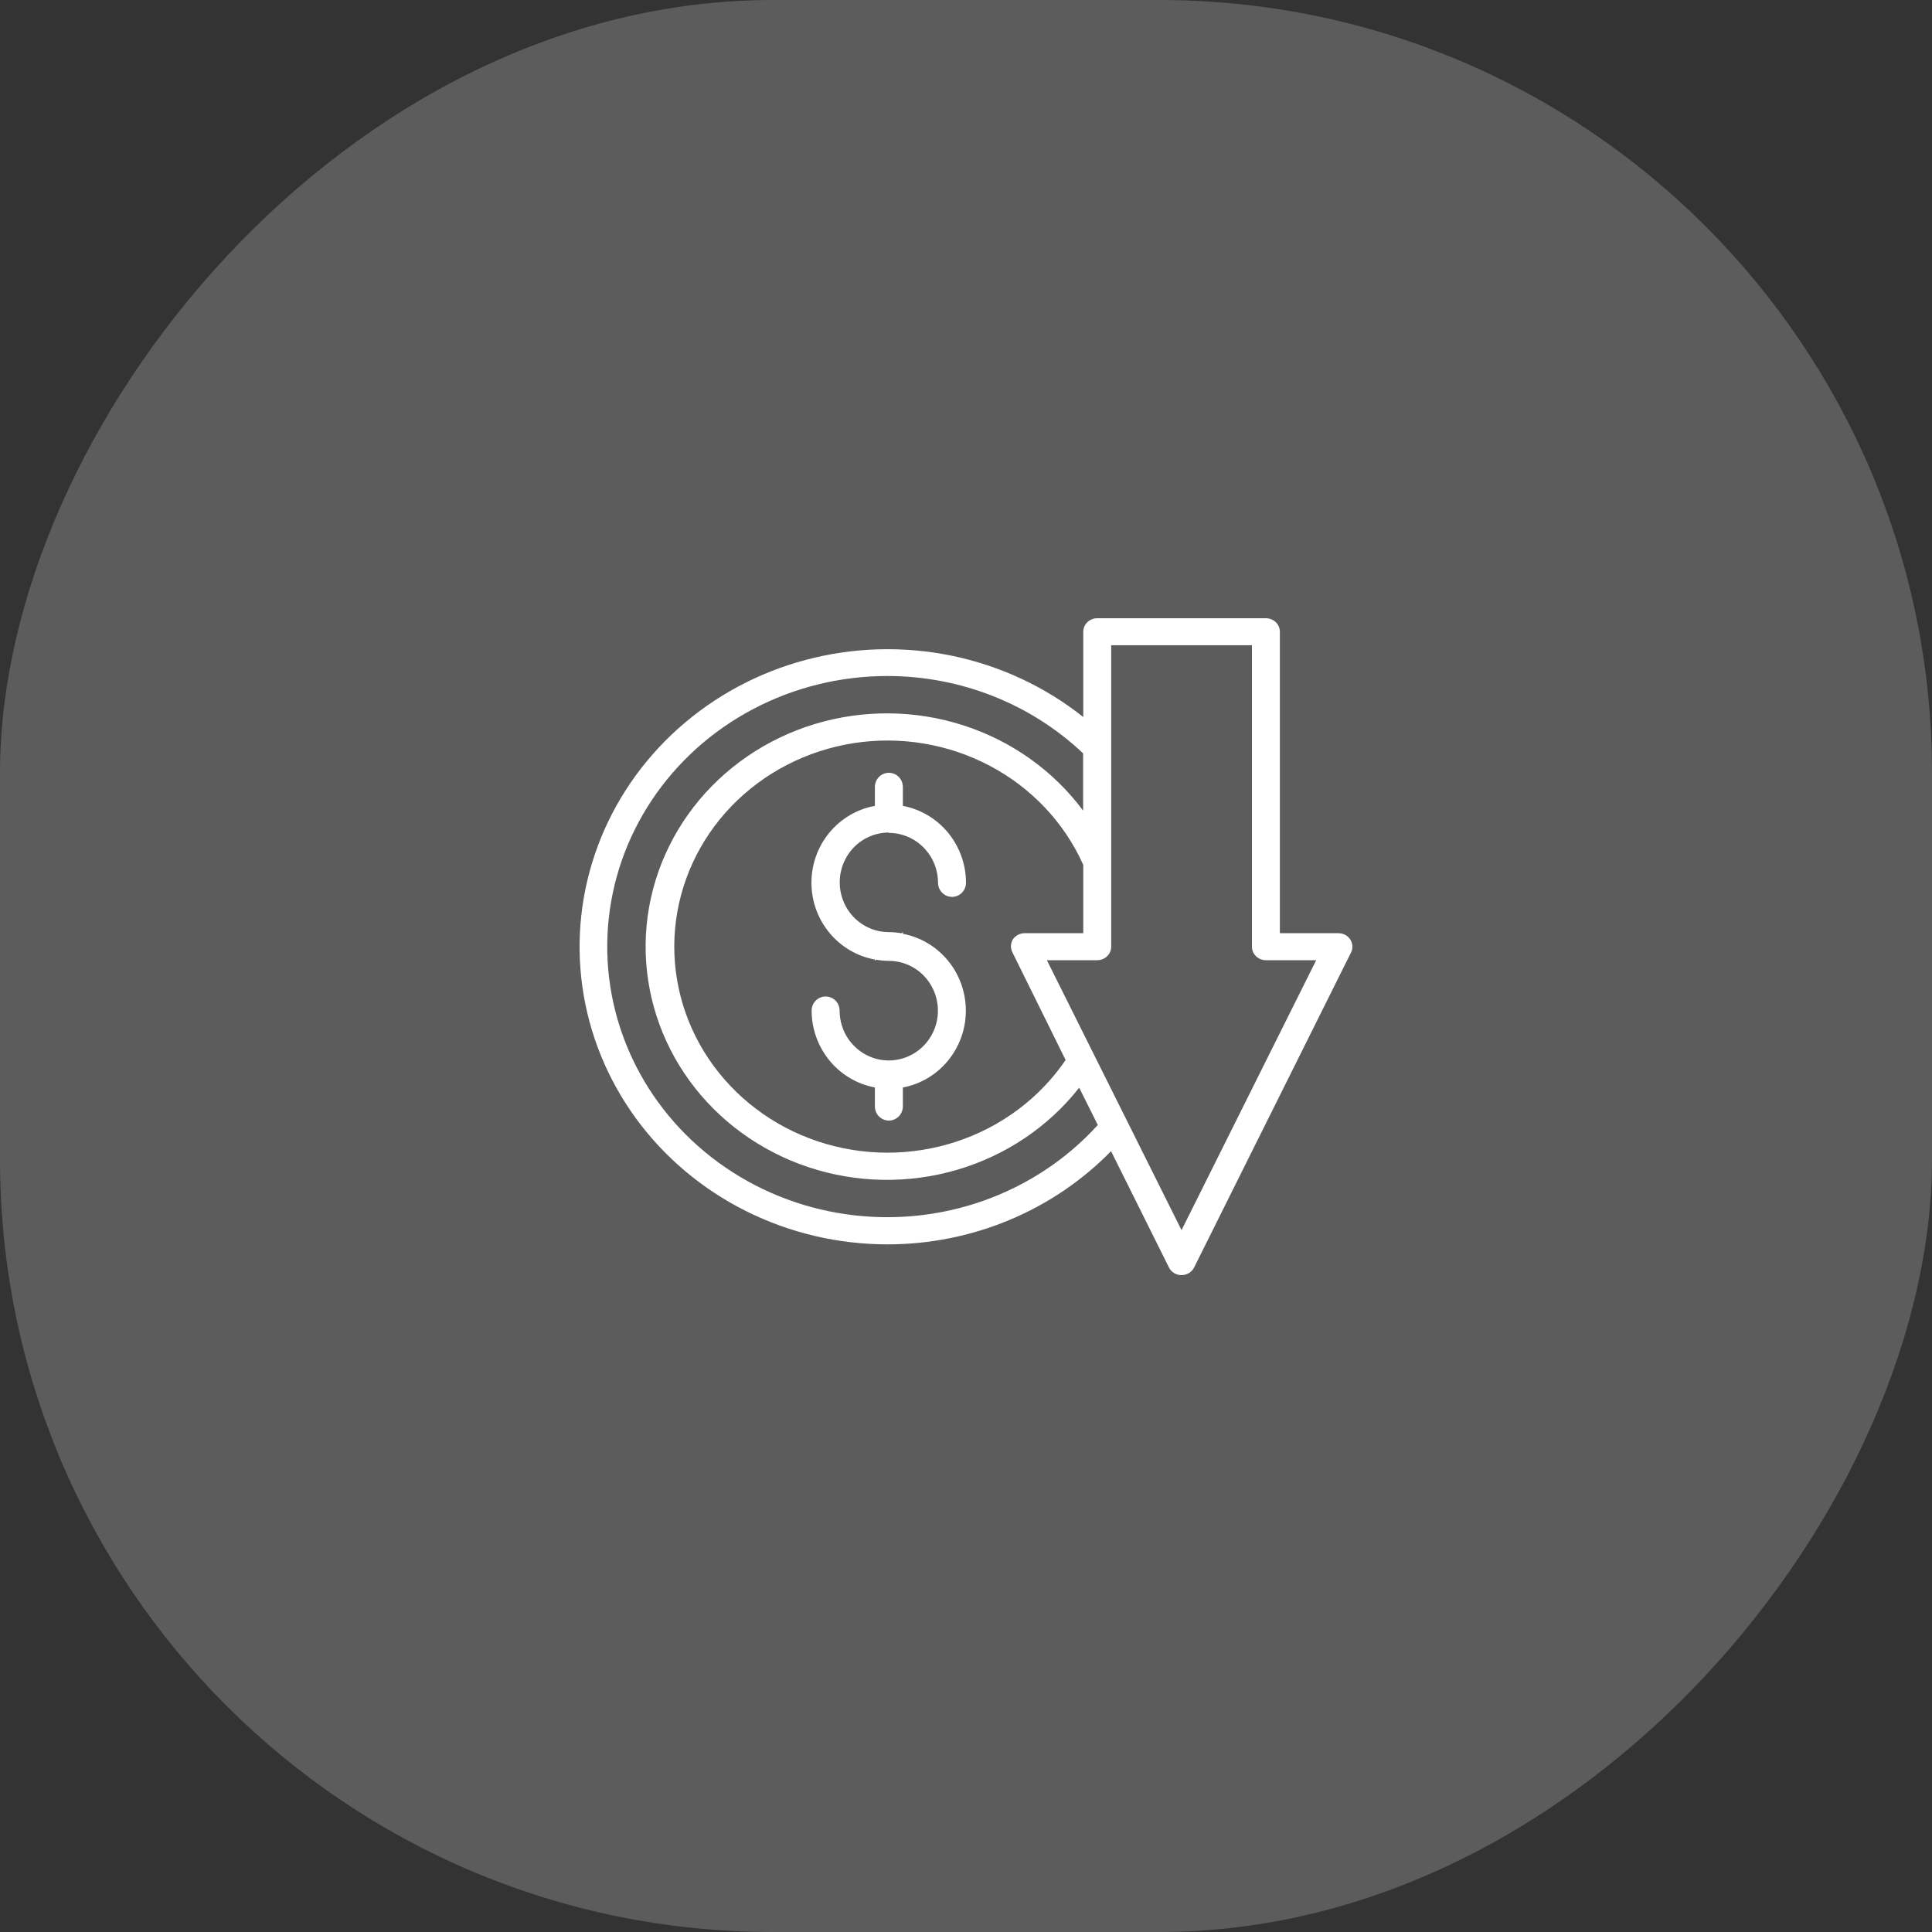 <svg width="50" height="50" viewBox="0 0 50 50" fill="none" xmlns="http://www.w3.org/2000/svg">
<rect x="0" y="0" width="50" height="50" fill="#333333" stroke="none"/>
<rect width="50" height="50" rx="20" transform="matrix(-1 0 0 1 50 0)" fill="white" fill-opacity="0.2"/>
<path d="M22.97 32.204C24.053 32.204 25.125 31.99 26.119 31.575C27.114 31.16 28.01 30.553 28.754 29.792L30.253 32.803C30.282 32.862 30.328 32.912 30.386 32.947C30.443 32.981 30.51 33 30.578 33C30.646 33 30.712 32.981 30.77 32.947C30.827 32.912 30.874 32.862 30.903 32.803L34.964 24.652C34.991 24.599 35.003 24.54 34.999 24.481C34.996 24.422 34.977 24.364 34.945 24.314C34.912 24.264 34.867 24.223 34.814 24.194C34.76 24.165 34.7 24.151 34.639 24.151H33.123V16.349C33.123 16.257 33.085 16.168 33.017 16.102C32.949 16.037 32.857 16 32.761 16H28.397C28.301 16 28.209 16.037 28.141 16.102C28.073 16.168 28.035 16.257 28.035 16.349V18.557C27.049 17.772 25.881 17.228 24.631 16.97C23.38 16.713 22.084 16.75 20.852 17.078C19.62 17.406 18.487 18.016 17.55 18.856C16.613 19.696 15.898 20.742 15.467 21.905C15.036 23.067 14.9 24.314 15.072 25.538C15.244 26.762 15.718 27.928 16.454 28.938C17.19 29.948 18.167 30.772 19.302 31.34C20.436 31.909 21.696 32.205 22.974 32.204H22.97ZM28.397 24.85C28.493 24.85 28.585 24.813 28.652 24.747C28.72 24.682 28.758 24.593 28.758 24.5V16.699H32.4V24.5C32.4 24.593 32.438 24.682 32.506 24.747C32.574 24.813 32.665 24.85 32.761 24.85H34.063L30.578 31.836L27.093 24.85H28.397ZM26.204 24.652L27.578 27.433C26.902 28.424 25.903 29.169 24.74 29.549C23.576 29.93 22.315 29.925 21.155 29.535C19.995 29.145 19.003 28.392 18.335 27.395C17.668 26.398 17.364 25.215 17.471 24.033C17.579 22.85 18.091 21.736 18.927 20.867C19.764 19.998 20.876 19.423 22.089 19.233C23.302 19.044 24.545 19.251 25.622 19.822C26.699 20.392 27.548 21.294 28.035 22.384V24.151H26.517C26.456 24.151 26.396 24.166 26.343 24.195C26.289 24.223 26.244 24.264 26.211 24.314C26.181 24.366 26.165 24.423 26.163 24.482C26.162 24.541 26.176 24.599 26.204 24.652ZM22.97 17.495C24.863 17.497 26.68 18.216 28.031 19.498V20.979C27.264 19.947 26.18 19.174 24.932 18.772C23.685 18.37 22.338 18.358 21.083 18.739C19.829 19.12 18.73 19.874 17.945 20.893C17.16 21.912 16.727 23.145 16.709 24.416C16.691 25.687 17.089 26.93 17.845 27.97C18.602 29.01 19.678 29.792 20.921 30.206C22.165 30.62 23.512 30.644 24.77 30.274C26.028 29.905 27.134 29.162 27.929 28.15L28.411 29.114C27.613 29.995 26.598 30.668 25.46 31.072C24.322 31.476 23.098 31.597 21.899 31.425C20.7 31.254 19.565 30.794 18.597 30.089C17.63 29.383 16.861 28.455 16.361 27.388C15.861 26.321 15.645 25.15 15.735 23.982C15.824 22.814 16.215 21.686 16.872 20.702C17.529 19.718 18.431 18.908 19.496 18.348C20.56 17.788 21.753 17.495 22.965 17.495H22.97Z" fill="white"/>
<path d="M23.004 21.555C23.341 21.556 23.664 21.692 23.902 21.934C24.141 22.175 24.275 22.503 24.276 22.844C24.276 22.942 24.314 23.035 24.382 23.104C24.45 23.172 24.542 23.211 24.638 23.211C24.734 23.211 24.826 23.172 24.894 23.104C24.962 23.035 25 22.942 25 22.844C24.999 22.372 24.835 21.915 24.537 21.552C24.238 21.189 23.824 20.943 23.366 20.856V20.367C23.366 20.27 23.328 20.176 23.26 20.107C23.192 20.039 23.1 20 23.004 20C22.908 20 22.816 20.039 22.748 20.107C22.68 20.176 22.642 20.27 22.642 20.367V20.856C22.181 20.94 21.765 21.185 21.465 21.548C21.164 21.912 21 22.37 21 22.844C21 23.318 21.164 23.777 21.465 24.14C21.765 24.504 22.181 24.749 22.642 24.833V24.867L22.671 24.837C22.781 24.856 22.892 24.866 23.004 24.867C23.255 24.867 23.501 24.943 23.71 25.085C23.919 25.227 24.081 25.429 24.177 25.664C24.273 25.9 24.298 26.159 24.249 26.409C24.199 26.659 24.078 26.888 23.9 27.068C23.722 27.248 23.495 27.37 23.248 27.42C23.002 27.47 22.746 27.444 22.514 27.346C22.282 27.249 22.083 27.083 21.943 26.872C21.804 26.66 21.729 26.41 21.729 26.156C21.729 26.058 21.691 25.965 21.623 25.896C21.555 25.828 21.463 25.789 21.367 25.789C21.271 25.789 21.179 25.828 21.111 25.896C21.043 25.965 21.005 26.058 21.005 26.156C21.006 26.628 21.17 27.086 21.469 27.449C21.768 27.812 22.183 28.058 22.642 28.144V28.633C22.642 28.73 22.68 28.824 22.748 28.893C22.816 28.961 22.908 29 23.004 29C23.1 29 23.192 28.961 23.26 28.893C23.328 28.824 23.366 28.73 23.366 28.633V28.144C23.824 28.058 24.238 27.811 24.535 27.448C24.833 27.085 24.996 26.628 24.996 26.156C24.996 25.684 24.833 25.226 24.535 24.863C24.238 24.5 23.824 24.254 23.366 24.167V24.123L23.334 24.153C23.225 24.134 23.114 24.124 23.004 24.123C22.666 24.123 22.343 23.988 22.104 23.746C21.866 23.504 21.732 23.176 21.732 22.834C21.732 22.493 21.866 22.165 22.104 21.923C22.343 21.681 22.666 21.546 23.004 21.546V21.555Z" fill="white"/>
</svg>
